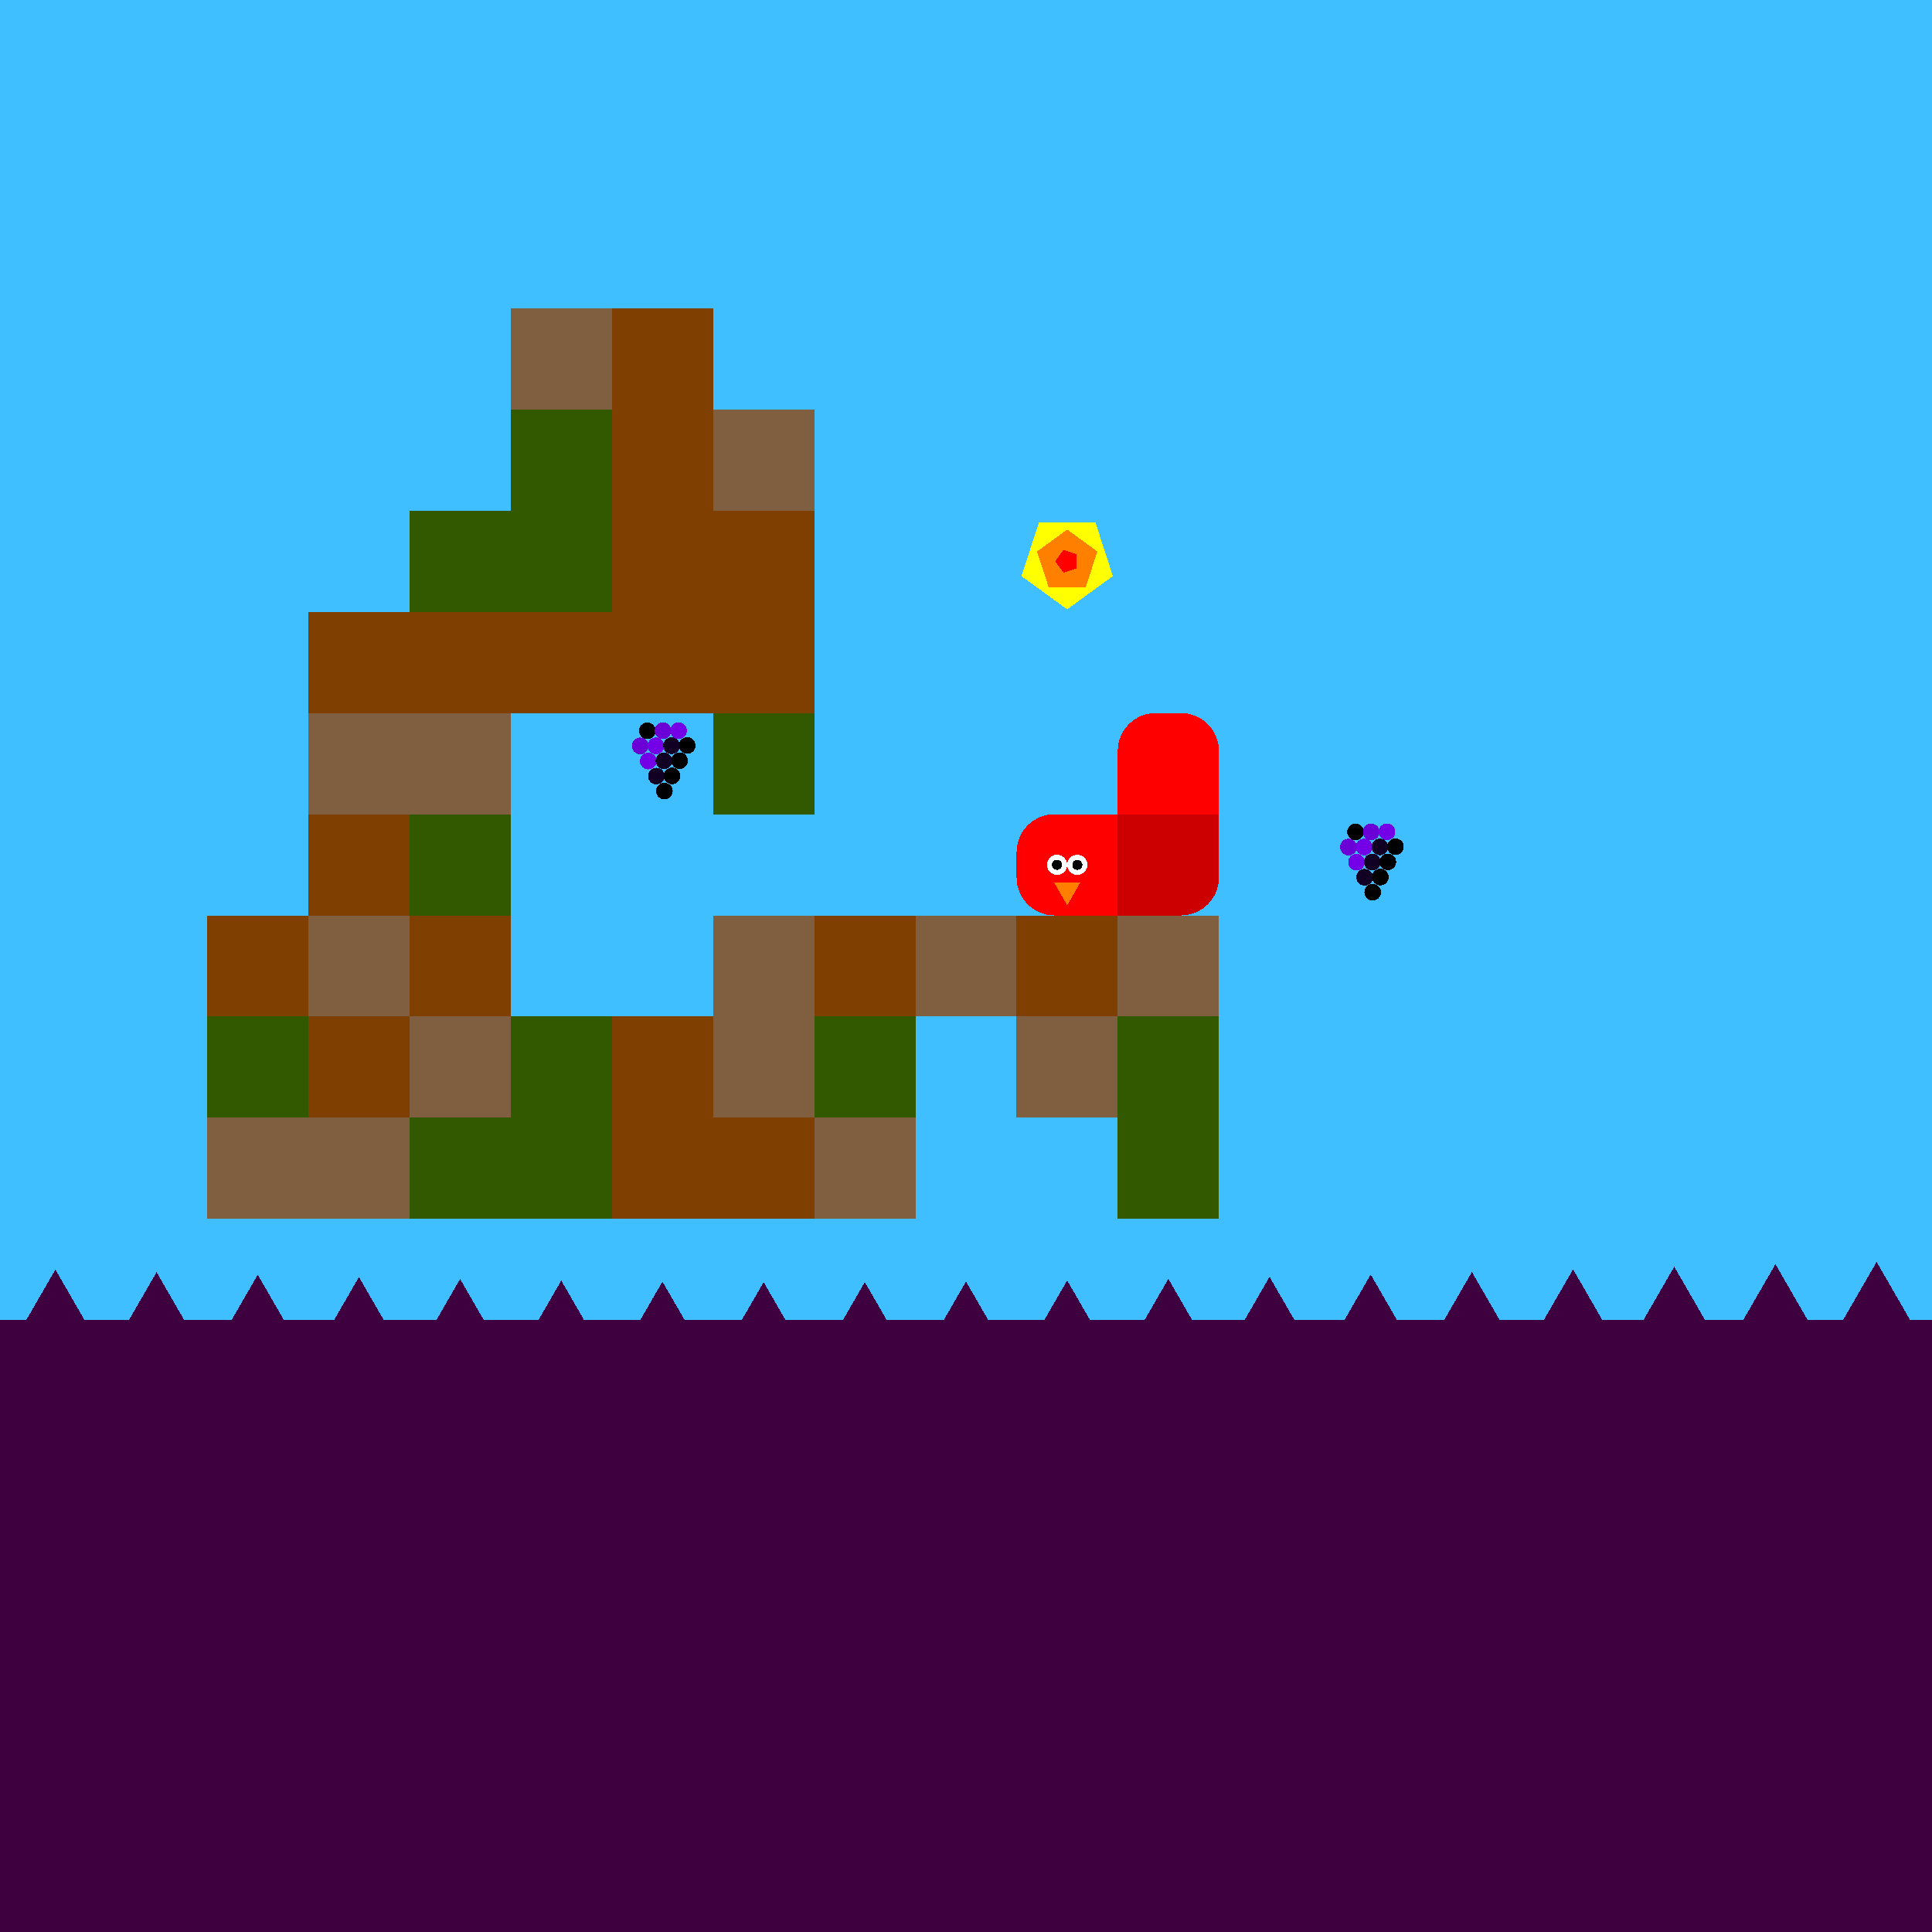 <svg xmlns="http://www.w3.org/2000/svg" version="1.1" width = "403" height = "403" viewBox = "-1 -1 402 402"  preserveAspectRatio = "none" shape-rendering="crispEdges">
<rect x="-20" y="-20" width="440" height="440" style="fill:rgb(63,191,255);" /><rect x="-20" y="273.684" width="440" height="146.316" style="fill:rgb(63,0,63);" /><rect x="42.105" y="189.474" width="21.053" height="21.053" style="fill:rgb(127,63,0);" /><rect x="42.105" y="210.526" width="21.053" height="21.053" style="fill:rgb(51,89,0);" /><rect x="42.105" y="231.579" width="21.053" height="21.053" style="fill:rgb(127,95,63);" /><rect x="63.158" y="126.316" width="21.053" height="21.053" style="fill:rgb(127,63,0);" /><rect x="63.158" y="147.368" width="21.053" height="21.053" style="fill:rgb(127,95,63);" /><rect x="63.158" y="168.421" width="21.053" height="21.053" style="fill:rgb(127,63,0);" /><rect x="63.158" y="189.474" width="21.053" height="21.053" style="fill:rgb(127,95,63);" /><rect x="63.158" y="210.526" width="21.053" height="21.053" style="fill:rgb(127,63,0);" /><rect x="63.158" y="231.579" width="21.053" height="21.053" style="fill:rgb(127,95,63);" /><rect x="84.211" y="105.263" width="21.053" height="21.053" style="fill:rgb(51,89,0);" /><rect x="84.211" y="126.316" width="21.053" height="21.053" style="fill:rgb(127,63,0);" /><rect x="84.211" y="147.368" width="21.053" height="21.053" style="fill:rgb(127,95,63);" /><rect x="84.211" y="168.421" width="21.053" height="21.053" style="fill:rgb(51,89,0);" /><rect x="84.211" y="189.474" width="21.053" height="21.053" style="fill:rgb(127,63,0);" /><rect x="84.211" y="210.526" width="21.053" height="21.053" style="fill:rgb(127,95,63);" /><rect x="84.211" y="231.579" width="21.053" height="21.053" style="fill:rgb(51,89,0);" /><rect x="105.263" y="63.158" width="21.053" height="21.053" style="fill:rgb(127,95,63);" /><g style="fill:rgb(51,89,0);">
 <rect x="105.263" y="84.211" width="21.053" height="21.053"/>
 <rect x="105.263" y="105.263" width="21.053" height="21.053"/>
</g><rect x="105.263" y="126.316" width="21.053" height="21.053" style="fill:rgb(127,63,0);" /><g style="fill:rgb(51,89,0);">
 <rect x="105.263" y="210.526" width="21.053" height="21.053"/>
 <rect x="105.263" y="231.579" width="21.053" height="21.053"/>
</g><g style="fill:rgb(127,63,0);">
 <rect x="126.316" y="63.158" width="21.053" height="21.053"/>
 <rect x="126.316" y="84.211" width="21.053" height="21.053"/>
 <rect x="126.316" y="105.263" width="21.053" height="21.053"/>
 <rect x="126.316" y="126.316" width="21.053" height="21.053"/>
 <rect x="126.316" y="210.526" width="21.053" height="21.053"/>
 <rect x="126.316" y="231.579" width="21.053" height="21.053"/>
</g><rect x="147.368" y="84.211" width="21.053" height="21.053" style="fill:rgb(127,95,63);" /><g style="fill:rgb(127,63,0);">
 <rect x="147.368" y="105.263" width="21.053" height="21.053"/>
 <rect x="147.368" y="126.316" width="21.053" height="21.053"/>
</g><rect x="147.368" y="147.368" width="21.053" height="21.053" style="fill:rgb(51,89,0);" /><g style="fill:rgb(127,95,63);">
 <rect x="147.368" y="189.474" width="21.053" height="21.053"/>
 <rect x="147.368" y="210.526" width="21.053" height="21.053"/>
</g><g style="fill:rgb(127,63,0);">
 <rect x="147.368" y="231.579" width="21.053" height="21.053"/>
 <rect x="168.421" y="189.474" width="21.053" height="21.053"/>
</g><rect x="168.421" y="210.526" width="21.053" height="21.053" style="fill:rgb(51,89,0);" /><g style="fill:rgb(127,95,63);">
 <rect x="168.421" y="231.579" width="21.053" height="21.053"/>
 <rect x="189.474" y="189.474" width="21.053" height="21.053"/>
</g><rect x="210.526" y="189.474" width="21.053" height="21.053" style="fill:rgb(127,63,0);" /><g style="fill:rgb(127,95,63);">
 <rect x="210.526" y="210.526" width="21.053" height="21.053"/>
 <rect x="231.579" y="189.474" width="21.053" height="21.053"/>
</g><g style="fill:rgb(51,89,0);">
 <rect x="231.579" y="210.526" width="21.053" height="21.053"/>
 <rect x="231.579" y="231.579" width="21.053" height="21.053"/>
</g><polygon points="-31.579,262.082 -40.695,277.872 -22.463,277.872 -31.579,262.082 " style="fill:rgb(63,0,63)" /><polygon points="-10.526,262.608 -19.642,278.397 -1.41,278.397 -10.526,262.608 " style="fill:rgb(63,0,63)" /><polygon points="10.526,263.158 1.41,278.947 19.642,278.947 10.526,263.158 " style="fill:rgb(63,0,63)" /><polygon points="31.579,263.708 22.463,279.497 40.695,279.497 31.579,263.708 " style="fill:rgb(63,0,63)" /><polygon points="52.632,264.233 43.516,280.023 61.748,280.023 52.632,264.233 " style="fill:rgb(63,0,63)" /><polygon points="73.684,264.712 64.568,280.501 82.8,280.501 73.684,264.712 " style="fill:rgb(63,0,63)" /><polygon points="94.737,265.121 85.621,280.911 103.853,280.911 94.737,265.121 " style="fill:rgb(63,0,63)" /><polygon points="115.789,265.444 106.673,281.233 124.906,281.233 115.789,265.444 " style="fill:rgb(63,0,63)" /><polygon points="136.842,265.666 127.726,281.455 145.958,281.455 136.842,265.666 " style="fill:rgb(63,0,63)" /><polygon points="157.895,265.777 148.779,281.567 167.011,281.567 157.895,265.777 " style="fill:rgb(63,0,63)" /><polygon points="178.947,265.773 169.831,281.562 188.063,281.562 178.947,265.773 " style="fill:rgb(63,0,63)" /><polygon points="200,265.653 190.884,281.442 209.116,281.442 200,265.653 " style="fill:rgb(63,0,63)" /><polygon points="221.053,265.422 211.937,281.212 230.169,281.212 221.053,265.422 " style="fill:rgb(63,0,63)" /><polygon points="242.105,265.092 232.989,280.882 251.221,280.882 242.105,265.092 " style="fill:rgb(63,0,63)" /><polygon points="263.158,264.677 254.042,280.466 272.274,280.466 263.158,264.677 " style="fill:rgb(63,0,63)" /><polygon points="284.211,264.194 275.094,279.984 293.327,279.984 284.211,264.194 " style="fill:rgb(63,0,63)" /><polygon points="305.263,263.666 296.147,279.455 314.379,279.455 305.263,263.666 " style="fill:rgb(63,0,63)" /><polygon points="326.316,263.115 317.2,278.904 335.432,278.904 326.316,263.115 " style="fill:rgb(63,0,63)" /><polygon points="347.368,262.566 338.252,278.356 356.484,278.356 347.368,262.566 " style="fill:rgb(63,0,63)" /><polygon points="368.421,262.043 359.305,277.833 377.537,277.833 368.421,262.043 " style="fill:rgb(63,0,63)" /><polygon points="389.474,261.57 380.358,277.359 398.59,277.359 389.474,261.57 " style="fill:rgb(63,0,63)" /><polygon points="410.526,261.166 401.41,276.956 419.642,276.956 410.526,261.166 " style="fill:rgb(63,0,63)" /><polygon points="431.579,260.851 422.463,276.64 440.695,276.64 431.579,260.851 " style="fill:rgb(63,0,63)" /><g style="fill:rgb(204,0,0);">
 <rect x="231.579" y="176.316" width="21.053" height="5.263"/>
 <rect x="239.474" y="168.421" width="5.263" height="21.053"/>
 <rect x="231.579" y="168.421" width="10.526" height="10.526"/>
 <rect x="231.579" y="178.947" width="10.526" height="10.526"/>
 <rect x="242.105" y="168.421" width="10.526" height="10.526"/>
</g><circle cx="244.737" cy="181.579" r="7.895" style="fill:rgb(204,0,0);stroke-width:1" /><g style="fill:rgb(255,0,0);">
 <rect x="231.579" y="155.263" width="21.053" height="5.263"/>
 <rect x="239.474" y="147.368" width="5.263" height="21.053"/>
</g><circle cx="239.474" cy="155.263" r="7.895" style="fill:rgb(255,0,0);stroke-width:1" /><rect x="231.579" y="157.895" width="10.526" height="10.526" style="fill:rgb(255,0,0);" /><circle cx="244.737" cy="155.263" r="7.895" style="fill:rgb(255,0,0);stroke-width:1" /><g style="fill:rgb(255,0,0);">
 <rect x="242.105" y="157.895" width="10.526" height="10.526"/>
 <rect x="210.526" y="176.316" width="21.053" height="5.263"/>
 <rect x="218.421" y="168.421" width="5.263" height="21.053"/>
</g><circle cx="218.421" cy="176.316" r="7.895" style="fill:rgb(255,0,0);stroke-width:1" /><circle cx="218.421" cy="181.579" r="7.895" style="fill:rgb(255,0,0);stroke-width:1" /><g style="fill:rgb(255,0,0);">
 <rect x="221.053" y="168.421" width="10.526" height="10.526"/>
 <rect x="221.053" y="178.947" width="10.526" height="10.526"/>
</g><circle cx="223.158" cy="178.947" r="2.105" style="fill:rgb(255,255,255);stroke-width:1" /><circle cx="218.947" cy="178.947" r="2.105" style="fill:rgb(255,255,255);stroke-width:1" /><circle cx="223.158" cy="178.947" r="1.053" style="fill:rgb(0,0,0);stroke-width:1" /><circle cx="218.947" cy="178.947" r="1.053" style="fill:rgb(0,0,0);stroke-width:1" /><polygon points="218.318,182.632 221.053,187.368 223.787,182.632 218.318,182.632 " style="fill:rgb(255,127,0)" /><circle cx="133.684" cy="151.053" r="1.737" style="fill:rgb(0,0,0);stroke-width:1" /><circle cx="136.947" cy="151.047" r="1.737" style="fill:rgb(107,0,214);stroke-width:1" /><circle cx="140.209" cy="151.032" r="1.737" style="fill:rgb(115,0,231);stroke-width:1" /><circle cx="132.21" cy="154.205" r="1.737" style="fill:rgb(107,0,214);stroke-width:1" /><circle cx="135.472" cy="154.19" r="1.737" style="fill:rgb(115,0,231);stroke-width:1" /><circle cx="138.732" cy="154.164" r="1.737" style="fill:rgb(17,0,35);stroke-width:1" /><circle cx="141.989" cy="154.127" r="1.737" style="fill:rgb(-96,0,-192);stroke-width:1" /><circle cx="133.893" cy="157.347" r="1.737" style="fill:rgb(115,0,231);stroke-width:1" /><circle cx="137.153" cy="157.321" r="1.737" style="fill:rgb(17,0,35);stroke-width:1" /><circle cx="140.41" cy="157.285" r="1.737" style="fill:rgb(-96,0,-192);stroke-width:1" /><circle cx="135.574" cy="160.479" r="1.737" style="fill:rgb(17,0,35);stroke-width:1" /><circle cx="138.831" cy="160.443" r="1.737" style="fill:rgb(-96,0,-192);stroke-width:1" /><circle cx="137.252" cy="163.601" r="1.737" style="fill:rgb(-96,0,-192);stroke-width:1" /><circle cx="281.053" cy="172.105" r="1.737" style="fill:rgb(0,0,0);stroke-width:1" /><circle cx="284.316" cy="172.1" r="1.737" style="fill:rgb(107,0,214);stroke-width:1" /><circle cx="287.578" cy="172.084" r="1.737" style="fill:rgb(115,0,231);stroke-width:1" /><circle cx="279.579" cy="175.258" r="1.737" style="fill:rgb(107,0,214);stroke-width:1" /><circle cx="282.841" cy="175.242" r="1.737" style="fill:rgb(115,0,231);stroke-width:1" /><circle cx="286.101" cy="175.216" r="1.737" style="fill:rgb(17,0,35);stroke-width:1" /><circle cx="289.357" cy="175.18" r="1.737" style="fill:rgb(-96,0,-192);stroke-width:1" /><circle cx="281.262" cy="178.4" r="1.737" style="fill:rgb(115,0,231);stroke-width:1" /><circle cx="284.522" cy="178.374" r="1.737" style="fill:rgb(17,0,35);stroke-width:1" /><circle cx="287.778" cy="178.338" r="1.737" style="fill:rgb(-96,0,-192);stroke-width:1" /><circle cx="282.943" cy="181.532" r="1.737" style="fill:rgb(17,0,35);stroke-width:1" /><circle cx="286.199" cy="181.496" r="1.737" style="fill:rgb(-96,0,-192);stroke-width:1" /><circle cx="284.62" cy="184.654" r="1.737" style="fill:rgb(-96,0,-192);stroke-width:1" /><polygon points="221.053,125.789 230.563,118.88 226.93,107.699 215.175,107.699 211.542,118.88 221.053,125.789 " style="fill:rgb(255,255,0)" /><polygon points="224.932,121.129 227.33,113.75 221.053,109.189 214.776,113.75 217.173,121.129 224.932,121.129 " style="fill:rgb(255,127,0)" /><polygon points="223.075,117.259 223.075,114.32 220.28,113.412 218.553,115.789 220.28,118.167 223.075,117.259 " style="fill:rgb(255,0,0)" />
</svg>